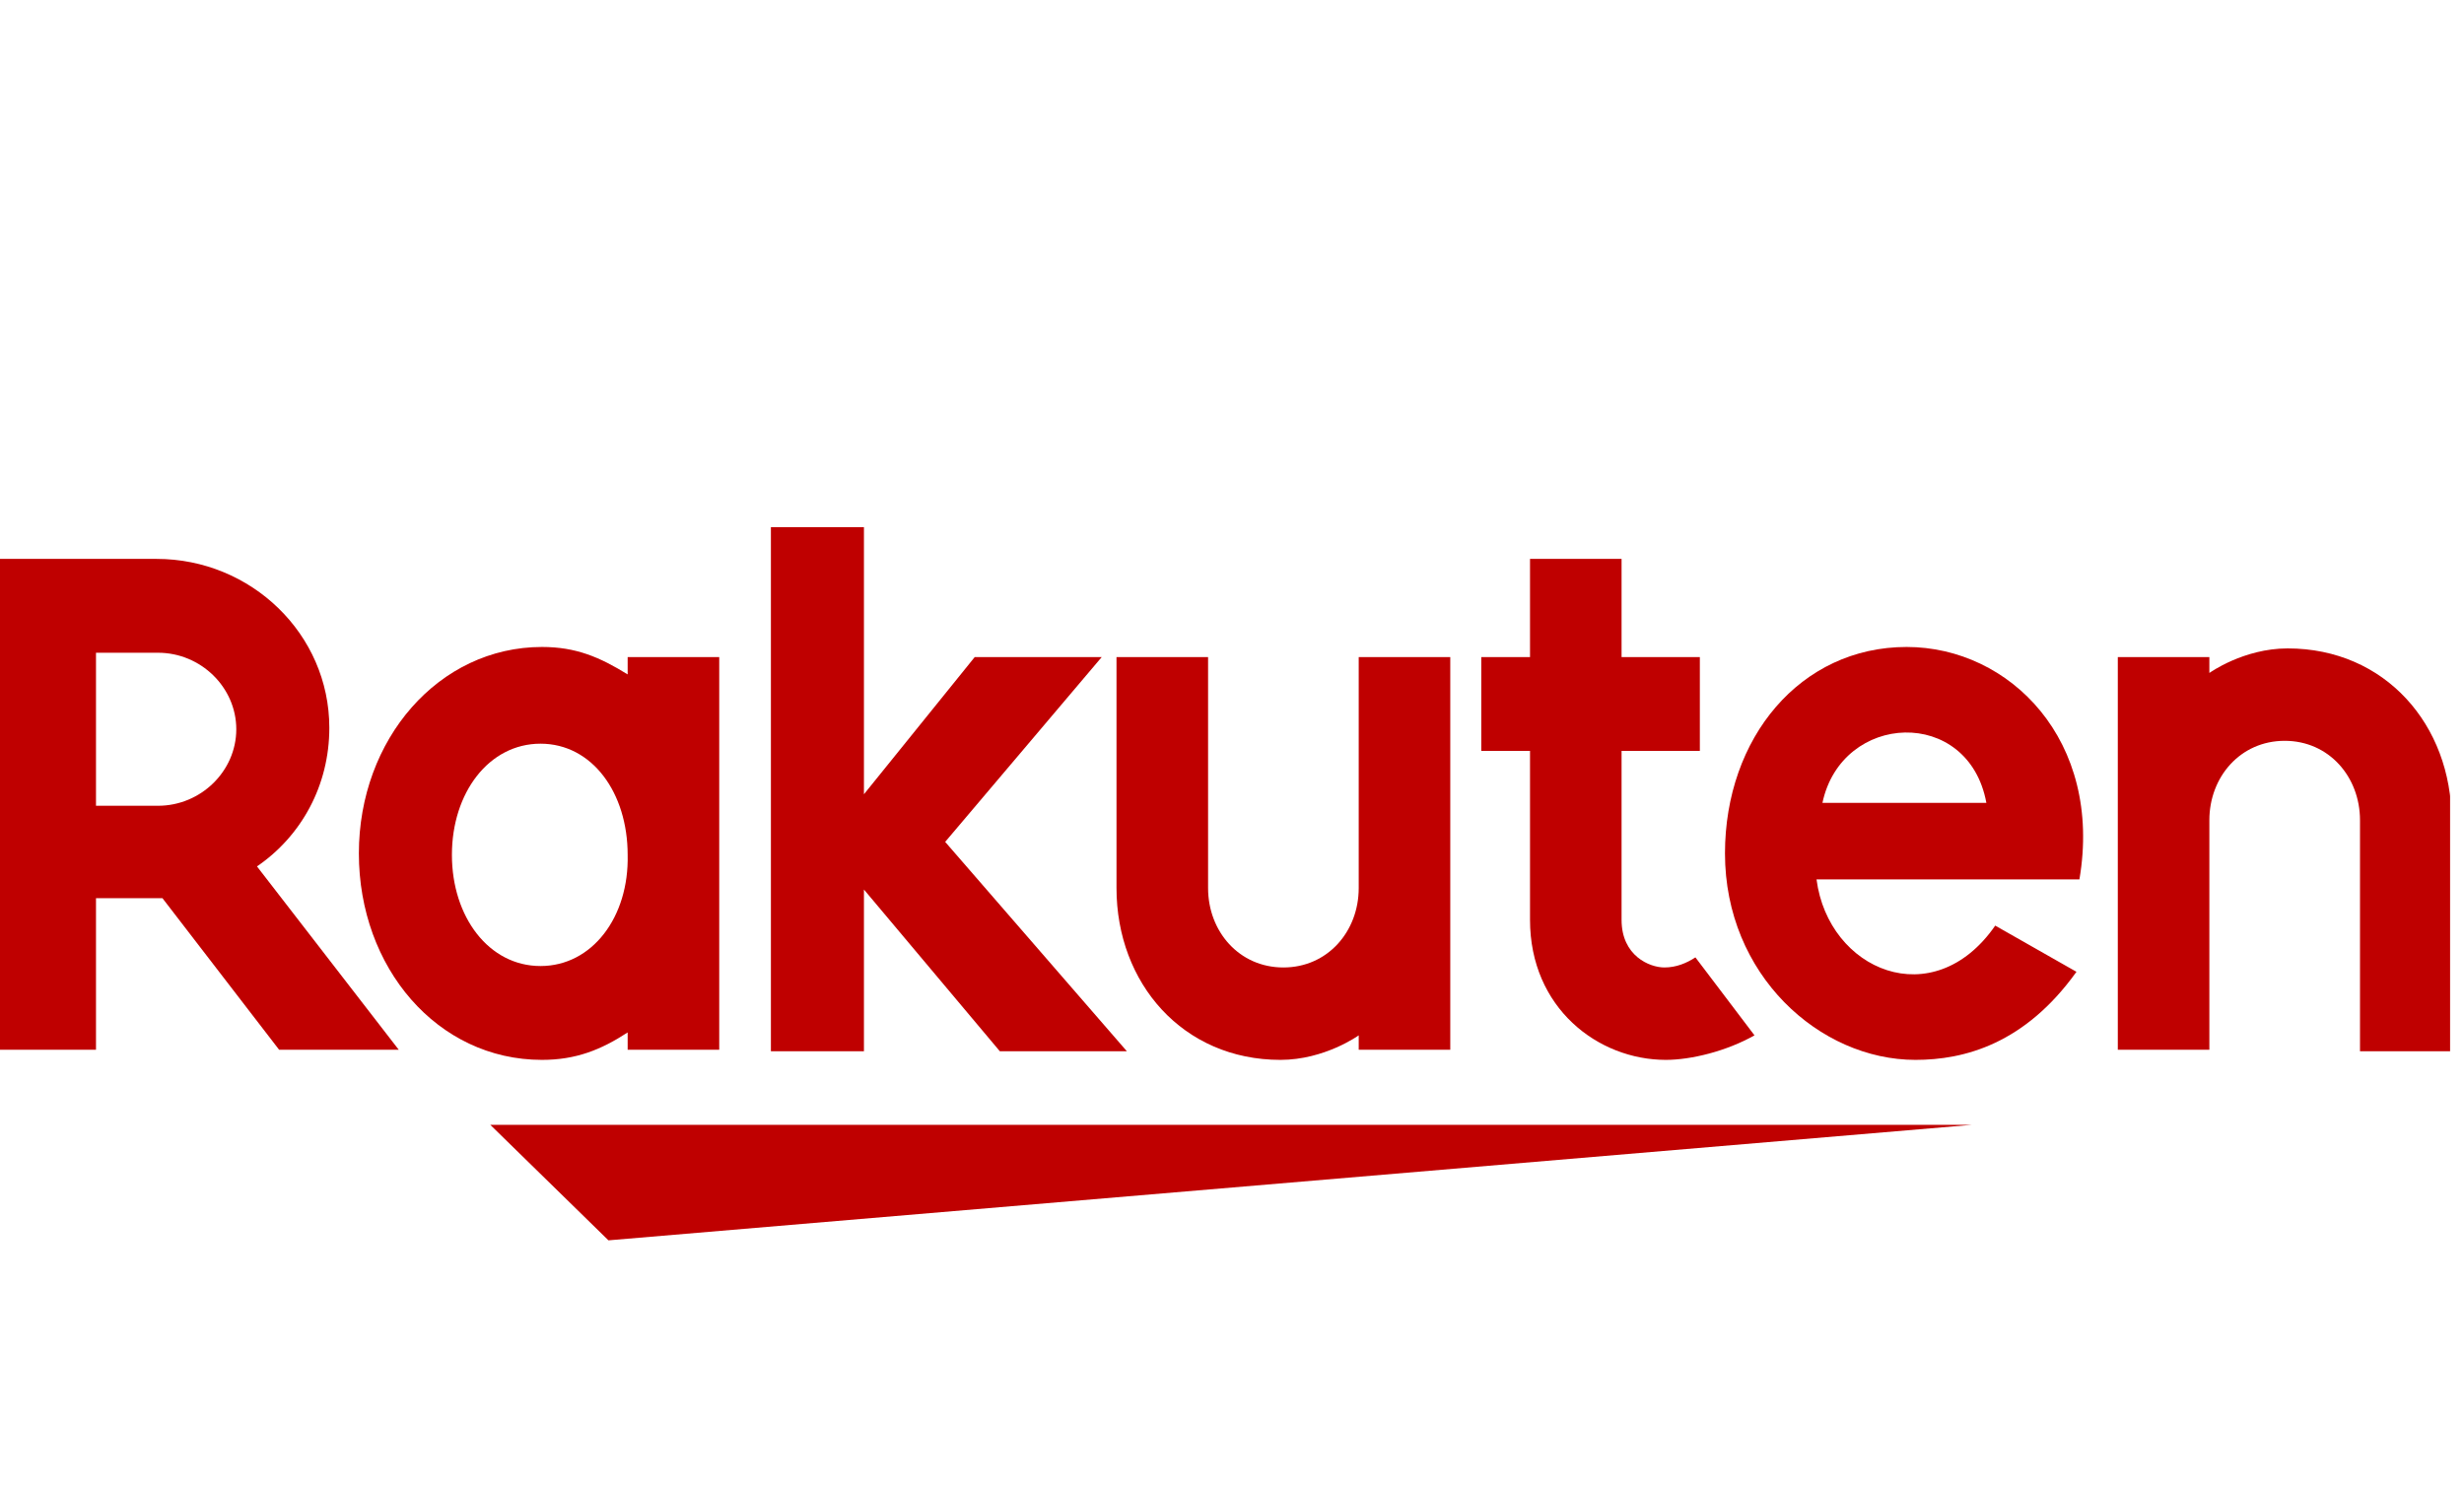 <svg width="96" height="58" viewBox="0 0 96 58" fill="none" xmlns="http://www.w3.org/2000/svg">
<g clip-path="url(#clip0_9824_4222)">
<path d="M76.816 43.833H19.103L23.706 48.333L76.816 43.833Z" fill="#BF0000"/>
<path d="M86.079 40.964V31.962C86.079 30.274 87.288 28.868 89.014 28.868C90.74 28.868 91.948 30.274 91.948 31.962V40.964H95.516V31.962C95.516 28.249 92.927 25.267 89.129 25.267C87.403 25.267 86.079 26.224 86.079 26.224V25.605H82.512V40.907H86.079V40.964Z" fill="#BF0000"/>
<path d="M74.284 25.211C70.141 25.211 67.207 28.756 67.207 33.256C67.207 37.982 70.889 41.301 74.629 41.301C76.528 41.301 78.887 40.682 80.901 37.869L77.736 36.069C75.32 39.557 71.234 37.813 70.774 34.269H81.016C81.937 28.868 78.312 25.211 74.284 25.211ZM77.391 31.287H71.004C71.752 27.743 76.701 27.518 77.391 31.287Z" fill="#BF0000"/>
<path d="M66.055 37.307C65.71 37.532 65.307 37.7 64.847 37.7C64.272 37.7 63.178 37.25 63.178 35.844V29.262H66.228V25.605H63.178V21.779H59.611V25.605H57.712V29.262H59.611V35.844C59.611 39.276 62.258 41.301 64.904 41.301C65.883 41.301 67.264 40.964 68.357 40.345L66.055 37.307Z" fill="#BF0000"/>
<path d="M52.937 25.605V34.606C52.937 36.294 51.728 37.7 50.002 37.7C48.276 37.7 47.068 36.294 47.068 34.606V25.605H43.5V34.606C43.5 38.319 46.089 41.301 49.887 41.301C51.613 41.301 52.937 40.345 52.937 40.345V40.907H56.504V25.605H52.937Z" fill="#BF0000"/>
<path d="M36.825 32.806L42.924 25.605H37.976L33.66 30.95V20.542H30.035V40.964H33.66V34.663L38.954 40.964H43.903L36.825 32.806Z" fill="#BF0000"/>
<path d="M24.454 25.605V26.28C23.361 25.605 22.44 25.211 21.117 25.211C17.089 25.211 13.982 28.812 13.982 33.256C13.982 37.701 17.032 41.301 21.117 41.301C22.44 41.301 23.419 40.907 24.454 40.232V40.907H28.022V25.605H24.454ZM21.059 37.644C19.046 37.644 17.607 35.731 17.607 33.312C17.607 30.893 19.046 28.98 21.059 28.98C23.073 28.98 24.454 30.893 24.454 33.312C24.512 35.731 23.073 37.644 21.059 37.644Z" fill="#BF0000"/>
<path d="M3.74 40.964V35H6.329L10.875 40.907H15.536L10.012 33.762C11.738 32.581 12.831 30.612 12.831 28.362C12.831 24.705 9.782 21.779 6.099 21.779H0V40.907H3.74V40.964ZM3.74 25.436H6.157C7.825 25.436 9.206 26.786 9.206 28.418C9.206 30.049 7.825 31.399 6.157 31.399H3.74V25.436Z" fill="#BF0000"/>
</g>
<defs>
<clipPath id="clip0_9824_4222">
<rect width="95.458" height="27.792" fill="white" transform="translate(0 20.542)"/>
</clipPath>
</defs>
</svg>

